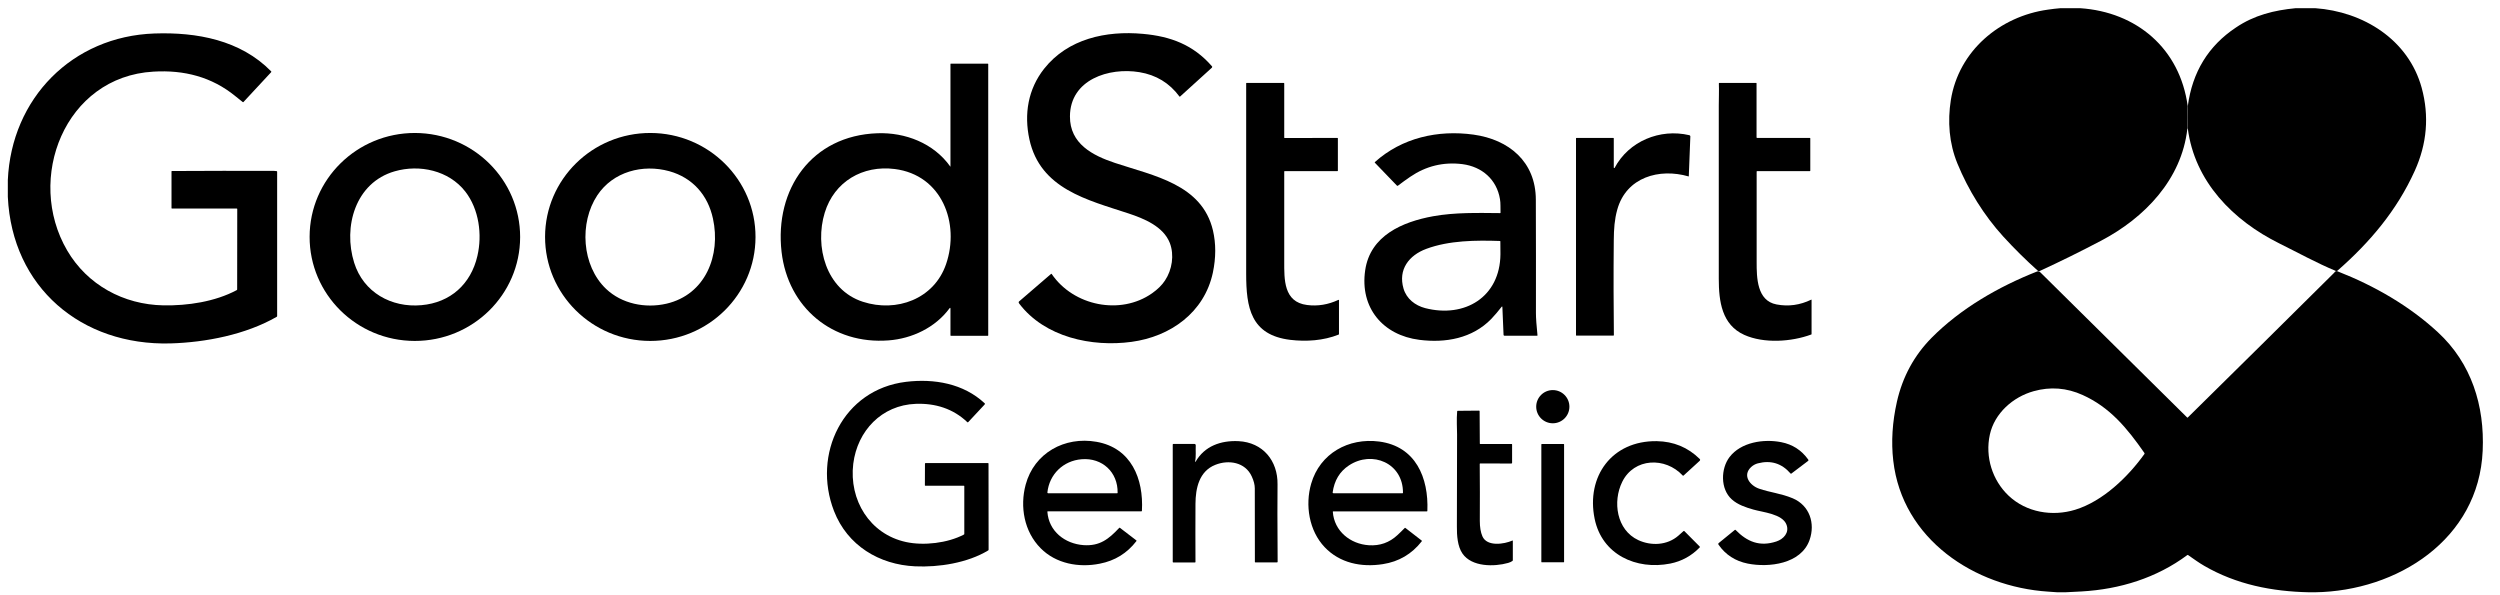 <svg width="147" height="35" viewBox="0 0 147 35" fill="none" xmlns="http://www.w3.org/2000/svg">
<g clip-path="url(#clip0_3549_8389)">
<path d="M121.159 0.481H122.302C125.639 0.702 128.179 2.858 128.637 6.239C128.605 6.676 128.605 7.112 128.637 7.544C128.626 7.56 128.615 7.571 128.615 7.582C128.276 10.558 126.097 12.812 123.553 14.149C122.356 14.78 121.153 15.373 119.94 15.933C119.897 15.955 119.859 15.95 119.822 15.917C119.11 15.281 118.436 14.612 117.794 13.911C116.651 12.655 115.729 11.162 115.093 9.609C114.608 8.423 114.511 7.145 114.71 5.878C115.174 2.988 117.589 0.961 120.415 0.567C120.668 0.529 120.911 0.502 121.159 0.481Z" fill="black"/>
<path d="M134.988 0.481H136.131C138.957 0.68 141.62 2.325 142.397 5.171C142.844 6.821 142.709 8.45 141.987 10.046C140.93 12.38 139.356 14.24 137.442 15.917C137.415 15.939 137.382 15.944 137.35 15.933C136.218 15.464 135.129 14.86 134.029 14.316C131.306 12.968 129.041 10.676 128.642 7.549C128.61 7.112 128.61 6.676 128.642 6.244C128.907 4.239 129.85 2.697 131.473 1.618C132.551 0.89 133.711 0.605 134.988 0.481Z" fill="black"/>
<path d="M0.46 11.572V10.59C0.671 5.781 4.251 2.136 9.082 1.969C11.567 1.883 14.139 2.352 15.945 4.196C15.956 4.212 15.962 4.233 15.945 4.244L14.317 5.997C14.301 6.013 14.29 6.013 14.274 6.002C14.123 5.883 13.977 5.77 13.843 5.657C12.452 4.519 10.823 4.104 9.022 4.212C3.803 4.508 1.485 10.515 3.949 14.726C5.135 16.753 7.265 17.912 9.605 17.955C11.028 17.982 12.646 17.74 13.918 17.06C13.94 17.049 13.945 17.033 13.945 17.012L13.95 12.294C13.95 12.272 13.94 12.262 13.918 12.262H10.112C10.095 12.262 10.085 12.251 10.085 12.235V10.083C10.085 10.062 10.095 10.056 10.112 10.056C12.107 10.046 14.101 10.04 16.091 10.046C16.15 10.046 16.204 10.051 16.264 10.062C16.285 10.067 16.296 10.078 16.296 10.1V18.581C16.296 18.602 16.285 18.619 16.269 18.629C14.447 19.675 12.096 20.134 10.02 20.193C4.785 20.333 0.708 16.898 0.46 11.572Z" fill="black"/>
<path d="M66.536 20.101C64.201 20.419 61.435 19.832 59.931 17.853C59.861 17.761 59.909 17.734 59.974 17.68C60.583 17.152 61.193 16.629 61.802 16.106C61.813 16.095 61.829 16.095 61.84 16.111C63.117 17.988 65.883 18.554 67.743 17.244C68.072 17.012 68.326 16.764 68.504 16.489C68.919 15.863 69.059 14.995 68.784 14.284C68.401 13.308 67.258 12.849 66.347 12.547C63.948 11.755 61.166 11.113 60.529 8.196C60.206 6.708 60.449 5.242 61.392 4.045C62.794 2.271 65.048 1.796 67.194 1.99C68.833 2.136 70.164 2.632 71.264 3.899C71.286 3.921 71.28 3.958 71.259 3.98L69.388 5.678C69.372 5.689 69.361 5.689 69.35 5.673C68.763 4.88 67.981 4.406 66.999 4.244C65.22 3.948 62.923 4.67 62.913 6.843C62.902 8.455 64.25 9.145 65.565 9.582C67.824 10.337 70.682 10.827 71.323 13.556C71.501 14.327 71.501 15.146 71.318 16.025C70.817 18.381 68.816 19.794 66.536 20.101Z" fill="black"/>
<path d="M55.887 18.155C55.887 18.09 55.865 18.085 55.828 18.133C54.992 19.265 53.623 19.912 52.248 20.015C48.959 20.268 46.333 18.09 45.956 14.812C45.535 11.113 47.729 7.97 51.59 7.835C53.229 7.776 54.9 8.417 55.876 9.792C55.876 9.798 55.882 9.798 55.887 9.792V9.787V3.764C55.887 3.753 55.898 3.743 55.909 3.743H58.081C58.098 3.743 58.108 3.753 58.108 3.77V19.718C58.108 19.734 58.098 19.745 58.081 19.745H55.914C55.898 19.745 55.887 19.734 55.887 19.718V18.155ZM48.495 12.504C47.891 14.472 48.554 17.039 50.738 17.745C52.711 18.387 54.922 17.588 55.628 15.534C56.453 13.135 55.391 10.288 52.609 9.938C50.727 9.7 49.056 10.676 48.495 12.504Z" fill="black"/>
<path d="M75.545 8.115L78.64 8.11C78.656 8.11 78.667 8.121 78.667 8.137V10.035C78.667 10.051 78.656 10.062 78.64 10.062H75.54C75.524 10.062 75.513 10.073 75.513 10.089C75.513 11.847 75.513 13.61 75.513 15.367C75.513 16.424 75.47 17.761 76.856 17.934C77.486 18.015 78.101 17.912 78.699 17.632C78.71 17.626 78.726 17.632 78.732 17.642C78.732 17.648 78.732 17.648 78.732 17.653V19.643C78.732 19.659 78.721 19.67 78.71 19.675C77.815 20.031 76.807 20.096 75.863 19.983C73.54 19.697 73.275 18.085 73.275 16.095C73.275 12.364 73.275 8.633 73.275 4.902C73.275 4.886 73.286 4.875 73.302 4.875H75.481C75.502 4.875 75.513 4.886 75.513 4.907V8.088C75.513 8.11 75.524 8.121 75.545 8.115Z" fill="black"/>
<path d="M103.318 8.11H106.418C106.434 8.11 106.445 8.121 106.445 8.137V10.035C106.445 10.051 106.434 10.062 106.418 10.062H103.318C103.302 10.062 103.291 10.073 103.291 10.089C103.291 12.661 103.291 14.434 103.291 15.41C103.291 16.316 103.302 17.686 104.461 17.901C105.162 18.036 105.841 17.939 106.499 17.621C106.515 17.616 106.52 17.616 106.52 17.637V19.643C106.52 19.659 106.515 19.664 106.499 19.67C105.334 20.101 103.717 20.209 102.563 19.691C101.247 19.098 101.064 17.729 101.064 16.392C101.059 12.995 101.059 9.598 101.064 6.201C101.064 5.835 101.086 5.339 101.069 4.907C101.069 4.886 101.08 4.875 101.102 4.875H103.259C103.275 4.875 103.285 4.886 103.285 4.902V8.083C103.291 8.099 103.302 8.11 103.318 8.11Z" fill="black"/>
<path d="M30.584 13.944C30.578 17.319 27.802 20.053 24.384 20.047C20.965 20.042 18.199 17.297 18.205 13.922C18.21 10.547 20.987 7.813 24.405 7.819C27.823 7.83 30.589 10.569 30.584 13.944ZM20.825 15.448C21.369 17.19 23.014 18.106 24.782 17.944C26.486 17.794 27.689 16.704 28.071 15.049C28.363 13.798 28.168 12.305 27.36 11.264C26.389 10.019 24.669 9.652 23.208 10.073C20.884 10.741 20.167 13.345 20.825 15.448Z" fill="black"/>
<path d="M44.424 13.944C44.419 17.319 41.642 20.053 38.229 20.047C34.811 20.042 32.045 17.297 32.05 13.922C32.056 10.547 34.832 7.813 38.245 7.819C41.658 7.824 44.435 10.569 44.424 13.944ZM35.636 16.985C36.558 17.864 37.938 18.144 39.184 17.858C41.496 17.324 42.392 15.001 41.922 12.855C41.626 11.474 40.725 10.45 39.356 10.067C37.792 9.636 36.051 10.089 35.124 11.48C34.051 13.097 34.202 15.621 35.636 16.985Z" fill="black"/>
<path d="M88.339 18.041C88.339 18.031 88.329 18.025 88.318 18.025C88.312 18.025 88.307 18.031 88.302 18.031C88.102 18.29 87.897 18.532 87.687 18.753C86.571 19.902 84.996 20.177 83.465 19.983C81.314 19.713 79.95 18.095 80.273 15.89C80.57 13.852 82.462 13.043 84.274 12.714C85.563 12.483 86.9 12.52 88.205 12.531C88.221 12.531 88.231 12.52 88.231 12.504C88.221 12.24 88.242 11.949 88.199 11.712C88.01 10.558 87.148 9.803 85.994 9.652C84.878 9.512 83.853 9.76 82.921 10.396C82.678 10.563 82.436 10.736 82.198 10.919C82.182 10.935 82.155 10.93 82.139 10.914L80.845 9.571C80.829 9.555 80.829 9.544 80.845 9.528C82.43 8.105 84.544 7.625 86.646 7.916C88.733 8.207 90.302 9.512 90.307 11.739C90.313 13.96 90.318 16.181 90.313 18.403C90.313 18.705 90.345 19.141 90.404 19.713C90.404 19.729 90.399 19.74 90.383 19.74H88.458C88.431 19.74 88.409 19.718 88.409 19.691L88.339 18.041ZM82.527 16.969C82.705 17.572 83.207 17.961 83.8 18.117C86.123 18.715 88.205 17.47 88.226 14.947C88.226 14.693 88.226 14.445 88.221 14.197C88.221 14.181 88.21 14.17 88.194 14.17C86.797 14.122 85.207 14.133 83.864 14.634C82.851 15.011 82.198 15.842 82.527 16.969Z" fill="black"/>
<path d="M94.896 9.862C94.896 9.873 94.906 9.884 94.917 9.884C94.928 9.884 94.933 9.878 94.939 9.873C95.769 8.304 97.608 7.544 99.328 7.948C99.371 7.959 99.398 7.997 99.392 8.034L99.301 10.364C99.301 10.369 99.295 10.374 99.29 10.374C97.565 9.873 95.624 10.418 95.095 12.326C94.933 12.914 94.896 13.448 94.89 14.133C94.869 16.262 94.879 18.025 94.896 19.702C94.896 19.724 94.885 19.734 94.863 19.734H92.691C92.68 19.734 92.669 19.724 92.669 19.713V8.137C92.669 8.121 92.68 8.11 92.696 8.11H94.863C94.879 8.11 94.89 8.121 94.89 8.137V9.862H94.896Z" fill="black"/>
<path d="M136.126 34.826H135.776C133.603 34.783 131.5 34.368 129.613 33.273C129.3 33.095 128.977 32.858 128.659 32.637C128.642 32.626 128.626 32.626 128.615 32.637C126.804 33.985 124.647 34.648 122.404 34.777C122.086 34.794 121.768 34.81 121.445 34.826H120.97C120.792 34.815 120.609 34.804 120.431 34.788C116.101 34.508 111.853 31.709 111.324 27.089C111.195 25.973 111.27 24.814 111.54 23.616C111.874 22.15 112.554 20.899 113.583 19.858C115.282 18.144 117.519 16.855 119.773 15.966C119.859 15.933 119.919 15.96 119.983 16.025C122.857 18.866 125.736 21.708 128.605 24.549C128.615 24.56 128.632 24.56 128.642 24.549C131.511 21.724 134.374 18.893 137.231 16.057C137.301 15.987 137.328 15.906 137.452 15.955C139.609 16.801 141.653 17.971 143.346 19.535C145.324 21.357 146.101 23.859 145.982 26.501C145.756 31.726 140.946 34.756 136.126 34.826ZM118.102 29.143C119.148 30.135 120.679 30.383 122.021 29.973C123.65 29.472 125.122 28.049 126.092 26.695C126.103 26.679 126.103 26.657 126.092 26.636C125.068 25.164 124.06 23.951 122.464 23.228C121.525 22.802 120.56 22.727 119.579 23.002C118.36 23.341 117.277 24.301 117.002 25.558C116.716 26.873 117.153 28.243 118.102 29.143Z" fill="black"/>
<path d="M53.811 33.3C51.693 33.203 49.827 32.076 49.04 30.049C47.746 26.711 49.568 22.899 53.272 22.452C54.928 22.252 56.653 22.549 57.898 23.713C57.92 23.73 57.92 23.762 57.898 23.784L56.928 24.824C56.917 24.84 56.895 24.84 56.879 24.824C56.044 24.026 54.992 23.703 53.844 23.746C51.843 23.821 50.415 25.331 50.172 27.267C49.913 29.391 51.132 31.407 53.272 31.871C54.318 32.098 55.715 31.936 56.674 31.434C56.691 31.424 56.701 31.413 56.701 31.391V28.588C56.701 28.571 56.691 28.561 56.674 28.561H54.41C54.388 28.561 54.383 28.55 54.383 28.534L54.388 27.267C54.388 27.24 54.399 27.229 54.426 27.229H58.092C58.114 27.229 58.125 27.24 58.125 27.261L58.13 32.319C58.13 32.34 58.119 32.356 58.103 32.367C56.89 33.1 55.203 33.365 53.811 33.3Z" fill="black"/>
<path d="M91.305 24.889C91.844 24.889 92.281 24.452 92.281 23.913C92.281 23.374 91.844 22.937 91.305 22.937C90.766 22.937 90.329 23.374 90.329 23.913C90.329 24.452 90.766 24.889 91.305 24.889Z" fill="black"/>
<path d="M87.008 27.283C87.019 28.399 87.019 29.515 87.013 30.631C87.013 30.992 87.062 31.294 87.164 31.532C87.434 32.162 88.458 31.995 88.927 31.785C88.943 31.774 88.954 31.785 88.954 31.801V32.939C88.954 32.96 88.943 32.977 88.927 32.987C88.868 33.03 88.787 33.068 88.679 33.1C87.86 33.332 86.539 33.343 85.994 32.55C85.703 32.13 85.66 31.488 85.665 30.955C85.665 28.647 85.671 26.846 85.676 25.547C85.676 25.234 85.638 24.646 85.681 24.188C85.681 24.166 85.698 24.156 85.719 24.156L86.965 24.145C86.992 24.145 87.002 24.156 87.002 24.183L87.013 26.081C87.013 26.097 87.024 26.108 87.04 26.108H88.889C88.9 26.108 88.911 26.118 88.911 26.129V27.213C88.911 27.234 88.895 27.256 88.868 27.256L87.04 27.25C87.019 27.25 87.008 27.261 87.008 27.283Z" fill="black"/>
<path d="M61.192 32.238C60.216 31.256 59.963 29.795 60.308 28.501C60.809 26.631 62.605 25.649 64.47 25.978C66.514 26.334 67.252 28.151 67.145 30.033C67.145 30.054 67.134 30.065 67.112 30.065H61.613C61.597 30.065 61.586 30.076 61.586 30.092C61.667 31.24 62.616 31.974 63.715 32.054C64.67 32.119 65.198 31.693 65.808 31.041C65.824 31.025 65.835 31.025 65.851 31.035L66.816 31.774C66.832 31.785 66.832 31.801 66.821 31.817C66.271 32.529 65.559 32.971 64.67 33.144C63.446 33.392 62.093 33.149 61.192 32.238ZM65.716 28.976C65.737 27.763 64.81 26.905 63.602 27.003C62.519 27.089 61.699 27.887 61.586 28.96C61.586 28.981 61.602 29.003 61.624 29.003H61.629H65.689C65.705 29.003 65.716 28.992 65.716 28.976Z" fill="black"/>
<path d="M70.272 27.137C70.272 27.148 70.278 27.153 70.283 27.159C70.288 27.159 70.299 27.159 70.299 27.153C70.828 26.226 71.787 25.892 72.822 25.94C74.257 26.01 75.141 27.094 75.119 28.485C75.109 29.256 75.109 30.771 75.125 33.03C75.125 33.052 75.114 33.068 75.092 33.068H73.814C73.798 33.068 73.787 33.057 73.787 33.041C73.787 31.596 73.787 30.157 73.782 28.717C73.782 28.507 73.723 28.269 73.599 28.005C73.216 27.175 72.246 27.019 71.464 27.331C70.504 27.709 70.299 28.717 70.294 29.623C70.288 30.76 70.288 31.898 70.294 33.041C70.294 33.063 70.283 33.073 70.261 33.073H68.994C68.967 33.073 68.957 33.063 68.957 33.036V26.145C68.957 26.118 68.967 26.102 69 26.102H70.224C70.283 26.102 70.31 26.134 70.31 26.194C70.294 26.49 70.337 26.841 70.272 27.137Z" fill="black"/>
<path d="M78.37 30.097C78.451 31.23 79.4 31.99 80.489 32.06C81.136 32.103 81.697 31.904 82.166 31.467C82.312 31.332 82.457 31.192 82.597 31.046C82.608 31.035 82.624 31.035 82.635 31.041L83.595 31.785C83.611 31.796 83.611 31.812 83.6 31.828C83.013 32.578 82.252 33.025 81.314 33.171C80.047 33.37 78.78 33.111 77.89 32.173C76.969 31.203 76.731 29.698 77.098 28.437C77.615 26.657 79.298 25.73 81.093 25.962C83.244 26.242 84.01 28.092 83.929 30.038C83.929 30.06 83.918 30.07 83.897 30.07H78.386C78.381 30.065 78.37 30.081 78.37 30.097C78.37 30.092 78.37 30.092 78.37 30.097ZM78.403 29.003H82.468C82.484 29.003 82.495 28.992 82.495 28.976C82.506 27.229 80.683 26.463 79.314 27.369C78.775 27.725 78.457 28.253 78.359 28.96C78.359 28.981 78.376 28.997 78.403 29.003C78.397 29.003 78.397 29.003 78.403 29.003Z" fill="black"/>
<path d="M101.83 29.364C101.145 28.749 101.183 27.552 101.695 26.878C102.363 26 103.701 25.795 104.736 26C105.399 26.129 105.927 26.469 106.321 27.019C106.348 27.056 106.342 27.083 106.305 27.11L105.329 27.849C105.313 27.86 105.302 27.86 105.286 27.843C104.768 27.245 104.126 27.046 103.361 27.245C103.215 27.283 103.08 27.358 102.967 27.461C102.433 27.962 102.903 28.55 103.431 28.733C104.089 28.96 104.709 29.008 105.41 29.299C106.407 29.72 106.747 30.777 106.402 31.753C105.9 33.17 103.997 33.386 102.762 33.138C102.04 32.992 101.468 32.626 101.053 32.033C101.026 31.99 101.026 31.957 101.069 31.925L102.008 31.159C102.024 31.149 102.04 31.149 102.051 31.159C102.735 31.86 103.474 32.162 104.45 31.839C104.876 31.698 105.221 31.321 105.048 30.857C104.817 30.216 103.652 30.124 103.097 29.962C102.66 29.838 102.175 29.677 101.83 29.364Z" fill="black"/>
<path d="M98.212 33.138C96.211 33.532 94.195 32.615 93.764 30.502C93.257 28.022 94.772 25.903 97.419 25.94C98.406 25.957 99.247 26.302 99.942 26.986C99.975 27.013 99.975 27.062 99.942 27.094C99.942 27.094 99.942 27.094 99.937 27.1L98.994 27.962C98.977 27.979 98.961 27.979 98.945 27.962C97.926 26.857 96.082 26.916 95.386 28.334C94.815 29.494 95.047 31.16 96.33 31.758C97.085 32.108 98.028 32.071 98.686 31.499C98.794 31.408 98.891 31.316 98.988 31.23C99.004 31.213 99.031 31.213 99.042 31.23L99.942 32.136C99.959 32.152 99.959 32.173 99.942 32.189C99.463 32.685 98.88 33.004 98.212 33.138Z" fill="black"/>
<path d="M90.658 26.108H91.941C91.957 26.108 91.968 26.118 91.968 26.134V33.036C91.968 33.052 91.957 33.063 91.941 33.063H90.658C90.642 33.063 90.631 33.052 90.631 33.036V26.134C90.636 26.118 90.647 26.108 90.658 26.108Z" fill="black"/>
</g>
<defs>
<clipPath id="clip0_3549_8389">
<rect width="145.576" height="34.345" fill="white" transform="translate(0.46 0.481)"/>
</clipPath>
</defs>
</svg>
